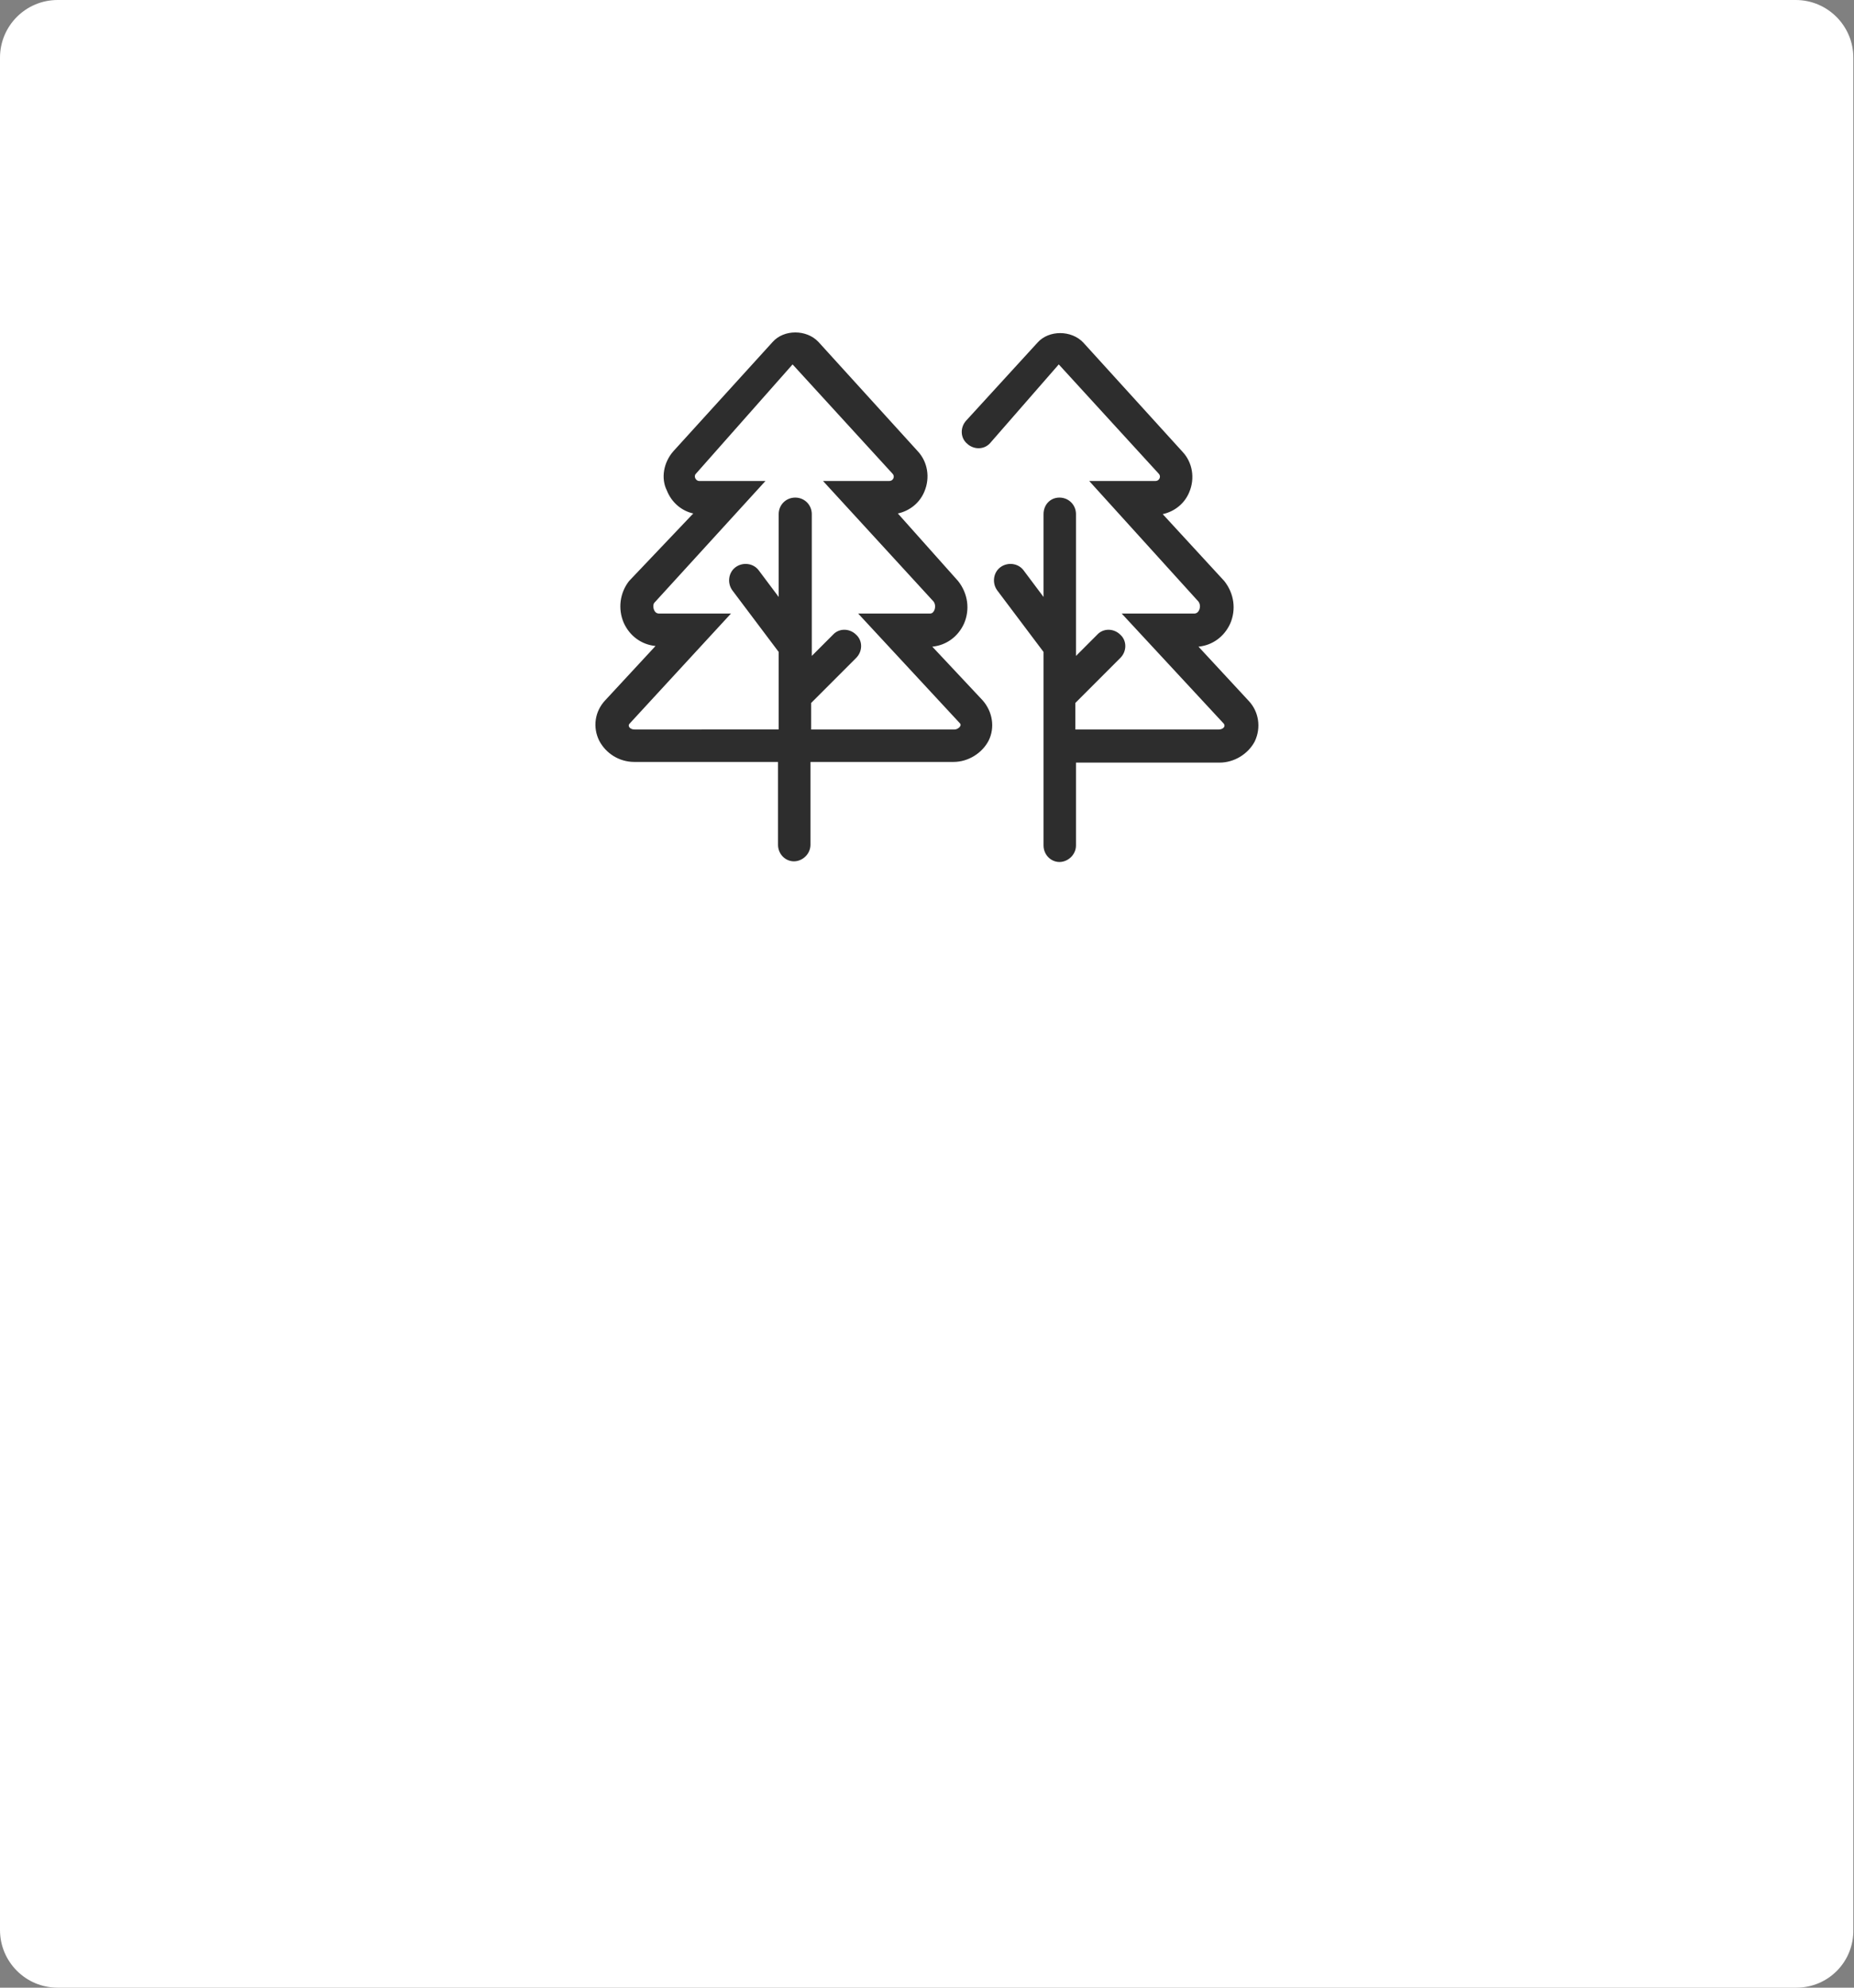 <?xml version="1.0" encoding="utf-8"?>
<!-- Generator: Adobe Illustrator 26.0.2, SVG Export Plug-In . SVG Version: 6.00 Build 0)  -->
<svg version="1.1" id="Layer_1" xmlns="http://www.w3.org/2000/svg" xmlns:xlink="http://www.w3.org/1999/xlink" x="0px" y="0px"
	 viewBox="0 0 280 300" style="enable-background:new 0 0 280 300;" xml:space="preserve">
<rect x="0" y="0" width="280" height="300" fill="#808080" stroke="none"/>
<style type="text/css">
	.st0{fill:#FFFFFF;}
	.st1{fill:#2D2D2D;}
</style>
<g>
	<path class="st0" d="M271.3,300H8.7c-4.8,0-8.7-3.9-8.7-8.7L0,8.7C0,3.9,3.9,0,8.7,0l262.5,0c4.8,0,8.7,3.9,8.7,8.7v282.5
		C280,296.1,276.1,300,271.3,300z"/>
</g>
<path id="FA:_Trees" class="st1" d="M140.8,97.6c2.1-0.2,3.9-1.5,4.8-3.5c0.9-2.1,0.6-4.5-0.9-6.4l-9.1-10.2c1.8-0.4,3.3-1.6,4-3.3
	c0.9-2.1,0.5-4.5-1-6.1l-15-16.5c-1.8-1.9-5.2-1.9-6.9,0l-15,16.5c-1.5,1.7-1.9,4.1-1,5.9c0.7,1.8,2.2,3.1,4,3.5L95,87.7
	c-1.4,1.8-1.7,4.2-0.8,6.3c0.9,2,2.7,3.3,4.8,3.5l-7.6,8.2c-1.6,1.7-1.9,4.1-0.9,6.1c1,1.9,3,3.2,5.3,3.2h21.7v12.5
	c0,1.4,1.1,2.5,2.4,2.5s2.5-1.1,2.5-2.5v-12.5H144c2.2,0,4.3-1.3,5.3-3.2c1-2,0.6-4.4-0.9-6.1L140.8,97.6z M144.2,110.1h-21.7v-4
	l6.8-6.8c1-1,1-2.6,0-3.5c-1-1-2.6-1-3.5,0l-3.2,3.2V77.6c0-1.4-1.1-2.5-2.5-2.5s-2.5,1.1-2.5,2.5v12.5l-3-4
	c-0.8-1.1-2.4-1.3-3.5-0.5c-1.1,0.8-1.3,2.4-0.5,3.5l7,9.3v11.7H95.8c-0.6,0-1.1-0.5-0.7-0.9l15.3-16.6H99.5c-0.8,0-1-1.2-0.7-1.6
	l16.8-18.4h-10c-0.5,0-0.9-0.7-0.5-1.1l14.6-16.5l15.1,16.5c0.4,0.4,0.1,1.1-0.5,1.1h-10L141,90.8c0.5,0.7,0.1,1.8-0.5,1.8h-10.9
	l15.4,16.6C145.3,109.6,144.6,110.1,144.2,110.1z M188.6,105.8l-7.6-8.2c2.1-0.2,3.9-1.5,4.8-3.5c0.9-2.1,0.6-4.5-0.9-6.4l-9.3-10.1
	c1.8-0.4,3.3-1.6,4-3.3c0.9-2.1,0.5-4.5-1-6.1l-15-16.5c-1.8-1.9-5.2-1.9-6.9,0l-10.8,11.8c-0.9,1-0.9,2.6,0.2,3.5
	c1,0.9,2.6,0.9,3.5-0.2l10.3-11.8l15.1,16.5c0.4,0.4,0.1,1.1-0.5,1.1h-10L181,90.8c0.5,0.7,0.1,1.8-0.6,1.8h-11l15.4,16.6
	c0.4,0.5-0.2,0.9-0.7,0.9h-21.7v-4l6.8-6.8c1-1,1-2.6,0-3.5c-1-1-2.6-1-3.5,0l-3.2,3.2V77.6c0-1.4-1.1-2.5-2.5-2.5
	c-1.4,0-2.4,1.1-2.4,2.5v12.5l-3-4c-0.8-1.1-2.4-1.3-3.5-0.5c-1.1,0.8-1.3,2.4-0.5,3.5l7,9.3v29.2c0,1.4,1.1,2.5,2.4,2.5
	s2.5-1.1,2.5-2.5v-12.5h21.7c2.2,0,4.3-1.3,5.3-3.2C190.5,109.8,190.1,107.4,188.6,105.8z"/>
</svg>
